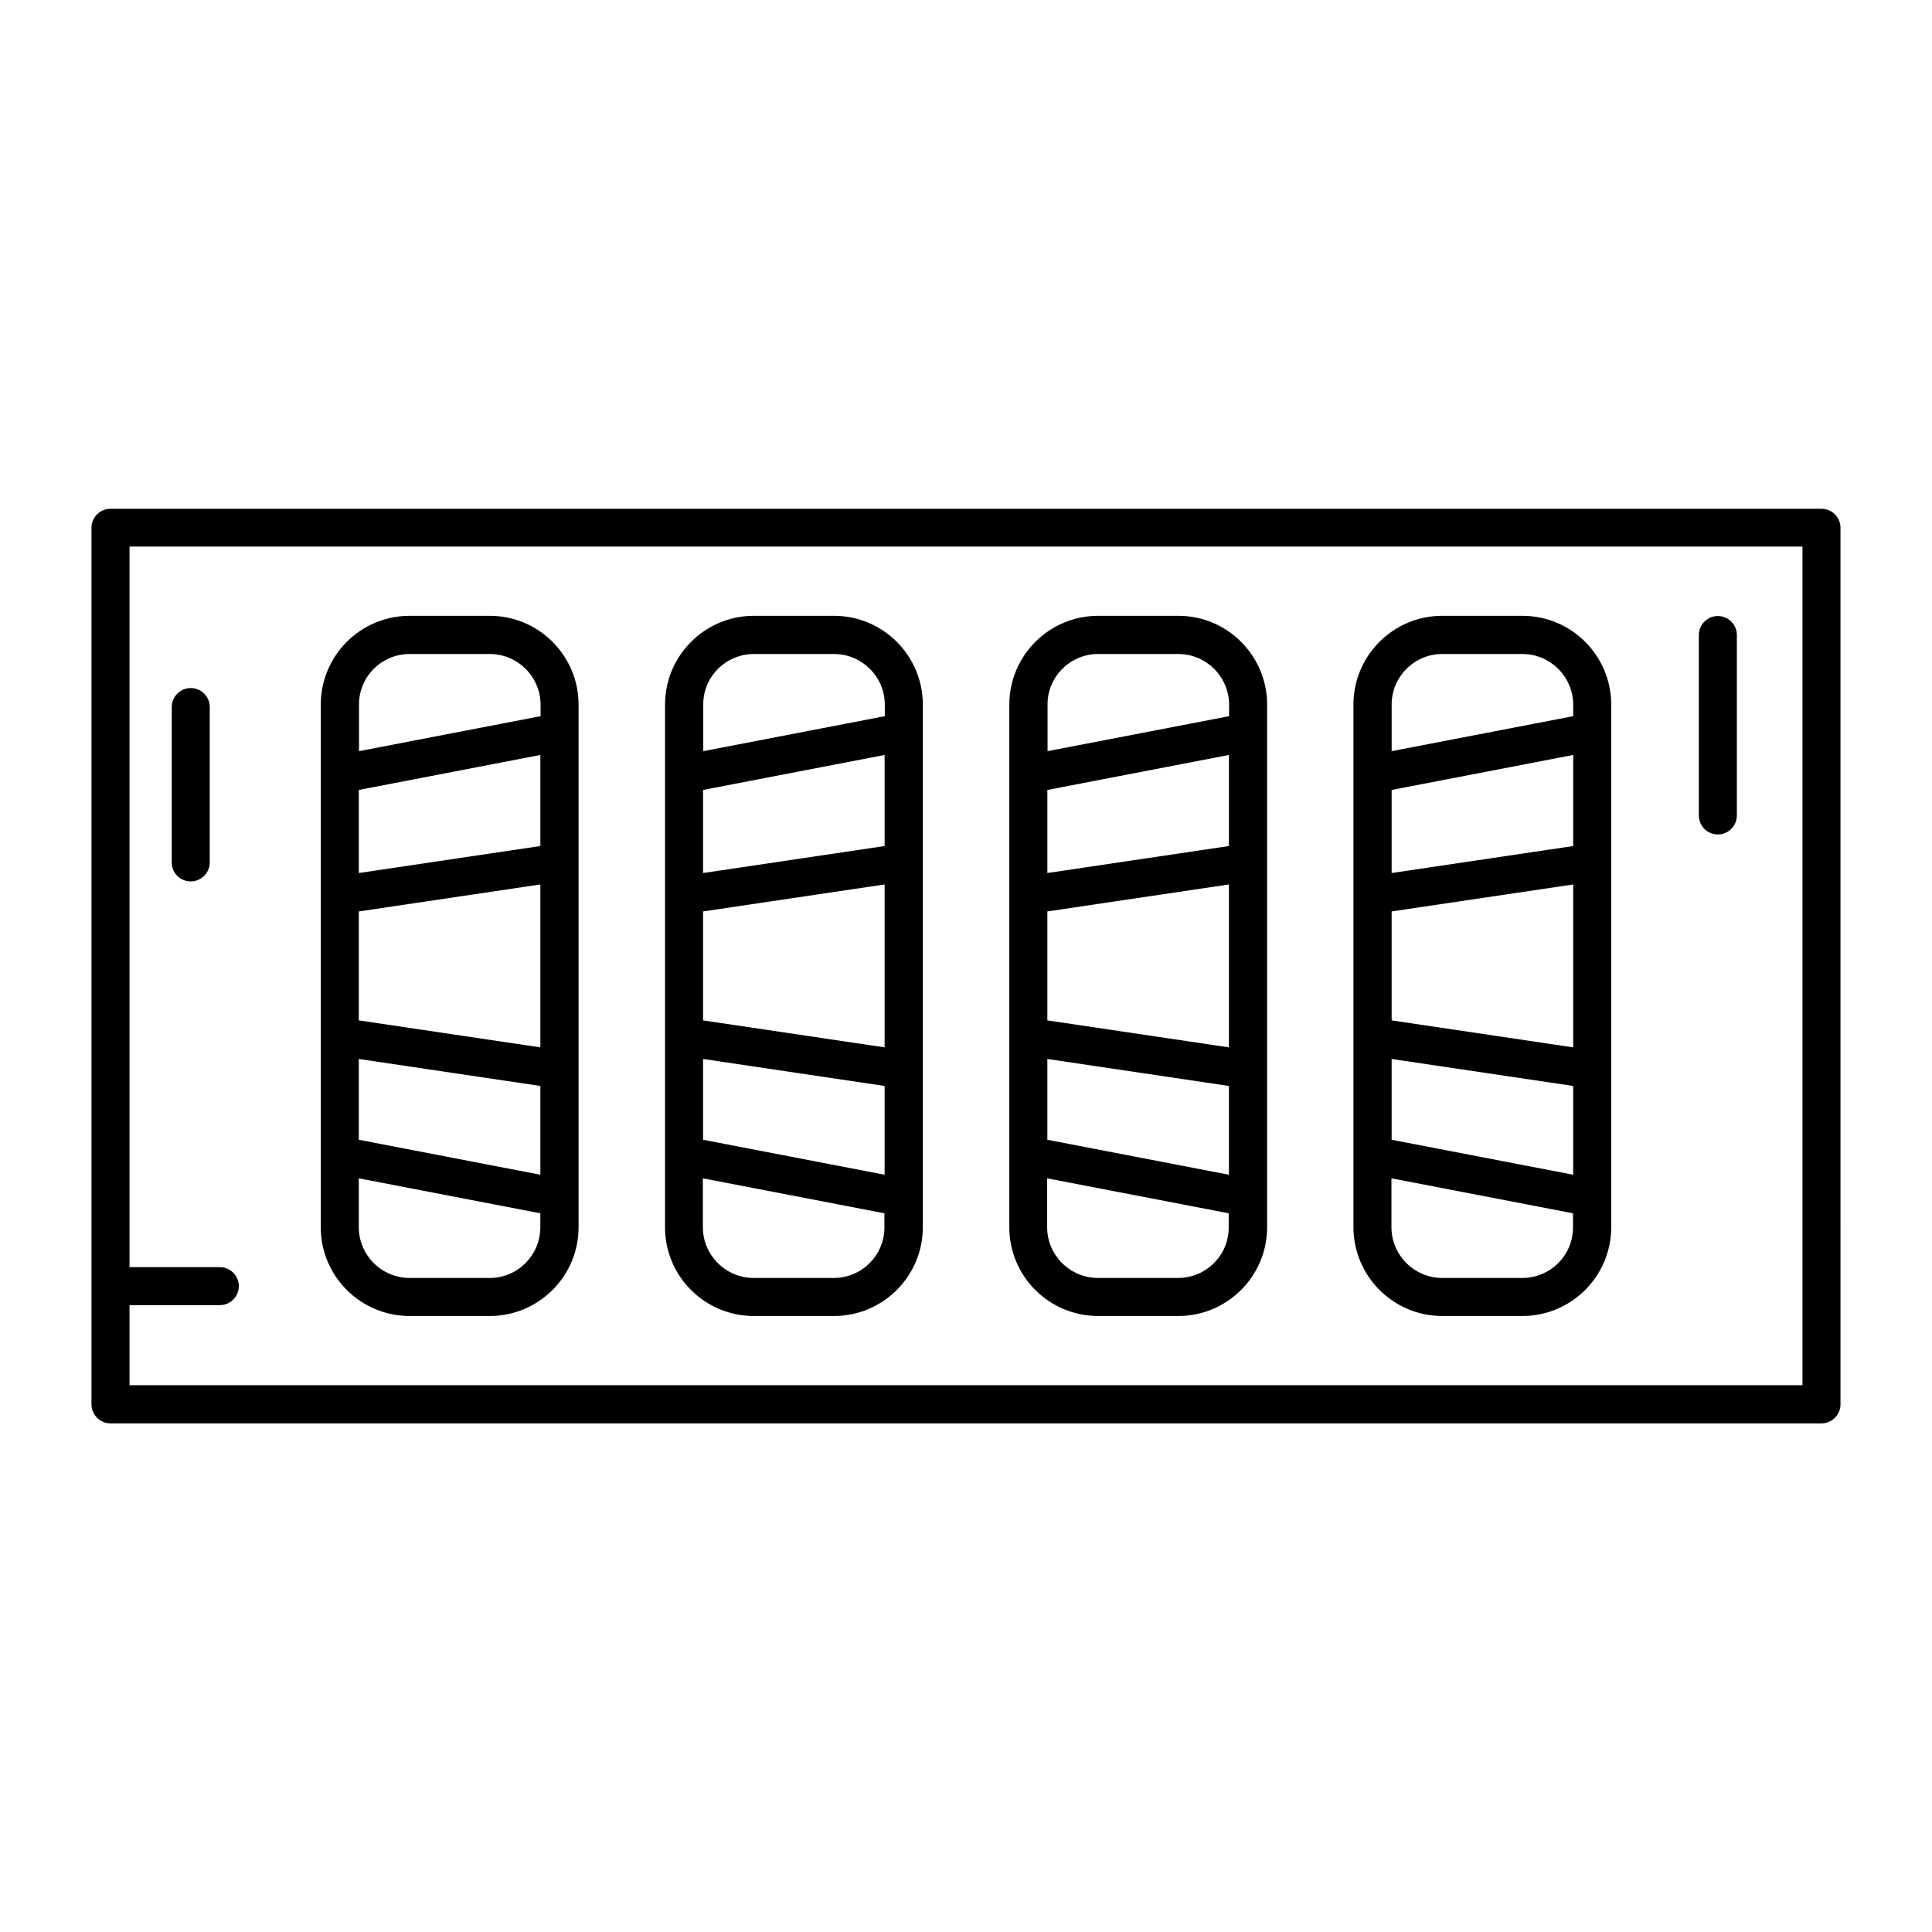<?xml version="1.0" encoding="UTF-8"?>
<!-- Uploaded to: SVG Repo, www.svgrepo.com, Generator: SVG Repo Mixer Tools -->
<svg fill="#000000" width="800px" height="800px" version="1.1" viewBox="144 144 512 512" xmlns="http://www.w3.org/2000/svg">
 <g>
  <path d="m252.54 492.75h21.262c12.949 0 23.527-10.531 23.527-23.527v-41.816l-0.004-54.867v-41.816c0-12.949-10.531-23.527-23.527-23.527h-21.262c-12.949 0-23.527 10.531-23.527 23.527v138.55c0 12.949 10.582 23.48 23.531 23.48zm-13.453-107.21 48.113-7.152v43.176l-48.113-7.152zm48.113 46.25v23.527l-48.113-9.27v-21.41zm0-63.582-48.113 7.152v-22.016l48.113-9.27zm-13.402 114.46h-21.262c-7.406 0-13.453-6.047-13.453-13.453v-12.949l48.113 9.27v3.68c0.004 7.41-5.992 13.453-13.398 13.453zm-21.258-165.35h21.262c7.406 0 13.453 6.047 13.453 13.453v3.023l-48.113 9.27v-12.344c-0.055-7.359 5.992-13.402 13.398-13.402z"/>
  <path d="m343.77 492.75h21.262c12.949 0 23.527-10.531 23.527-23.527v-138.5c0-12.949-10.531-23.527-23.527-23.527h-21.262c-12.949 0-23.527 10.531-23.527 23.527v138.55c0 12.949 10.527 23.48 23.527 23.48zm-13.453-107.21 48.113-7.152v43.176l-48.113-7.152zm48.113 46.25v23.527l-48.113-9.27v-21.41zm0-63.582-48.113 7.152v-22.016l48.113-9.27zm-13.449 114.46h-21.262c-7.406 0-13.453-6.047-13.453-13.453v-12.949l48.113 9.27v3.68c0.051 7.41-5.992 13.453-13.398 13.453zm-21.211-165.35h21.262c7.406 0 13.453 6.047 13.453 13.453v3.023l-48.113 9.27v-12.344c-0.055-7.359 5.992-13.402 13.398-13.402z"/>
  <path d="m435.01 492.75h21.262c12.949 0 23.527-10.531 23.527-23.527v-138.5c0-12.949-10.531-23.527-23.527-23.527h-21.262c-12.949 0-23.527 10.531-23.527 23.527v138.55c0 12.949 10.531 23.48 23.527 23.48zm-13.449-107.21 48.113-7.152v43.176l-48.113-7.152zm48.113 46.25v23.527l-48.113-9.27v-21.41zm0-63.582-48.113 7.152v-22.016l48.113-9.27zm-13.453 114.46h-21.262c-7.406 0-13.453-6.047-13.453-13.453v-12.949l48.113 9.27v3.68c0.055 7.41-5.992 13.453-13.398 13.453zm-21.211-165.35h21.262c7.406 0 13.453 6.047 13.453 13.453v3.023l-48.113 9.27v-12.344c-0.051-7.359 5.992-13.402 13.398-13.402z"/>
  <path d="m526.2 492.75h21.262c12.949 0 23.527-10.531 23.527-23.527v-138.5c0-12.949-10.531-23.527-23.527-23.527h-21.262c-12.949 0-23.527 10.531-23.527 23.527v138.55c0.051 12.949 10.578 23.48 23.527 23.48zm-13.402-107.21 48.113-7.152v43.176l-48.113-7.152zm48.113 46.25v23.527l-48.113-9.27v-21.41zm0-63.582-48.113 7.152v-22.016l48.113-9.27zm-13.449 114.46h-21.262c-7.406 0-13.453-6.047-13.453-13.453v-12.949l48.113 9.27v3.68c0.051 7.41-5.992 13.453-13.398 13.453zm-21.262-165.35h21.262c7.406 0 13.453 6.047 13.453 13.453v3.023l-48.113 9.27v-12.344c-0.004-7.359 5.992-13.402 13.398-13.402z"/>
  <path d="m626.71 278.83h-453.43c-2.769 0-5.039 2.266-5.039 5.039v232.3c0 2.769 2.266 5.039 5.039 5.039h453.43c2.769 0 5.039-2.266 5.039-5.039l-0.004-232.3c0-2.82-2.266-5.039-5.039-5.039zm-5.035 232.26h-443.35v-21.211h23.93c2.769 0 5.039-2.266 5.039-5.039 0-2.769-2.266-5.039-5.039-5.039h-23.93v-190.95h443.35z"/>
  <path d="m194.55 377.58c2.769 0 5.039-2.266 5.039-5.039v-41.16c0-2.769-2.266-5.039-5.039-5.039-2.769 0-5.039 2.266-5.039 5.039v41.16c0 2.824 2.215 5.039 5.039 5.039z"/>
  <path d="m599.25 365.14c2.769 0 5.039-2.266 5.039-5.039v-47.812c0-2.769-2.266-5.039-5.039-5.039-2.769 0-5.039 2.266-5.039 5.039v47.812c0.004 2.82 2.269 5.039 5.039 5.039z"/>
 </g>
</svg>